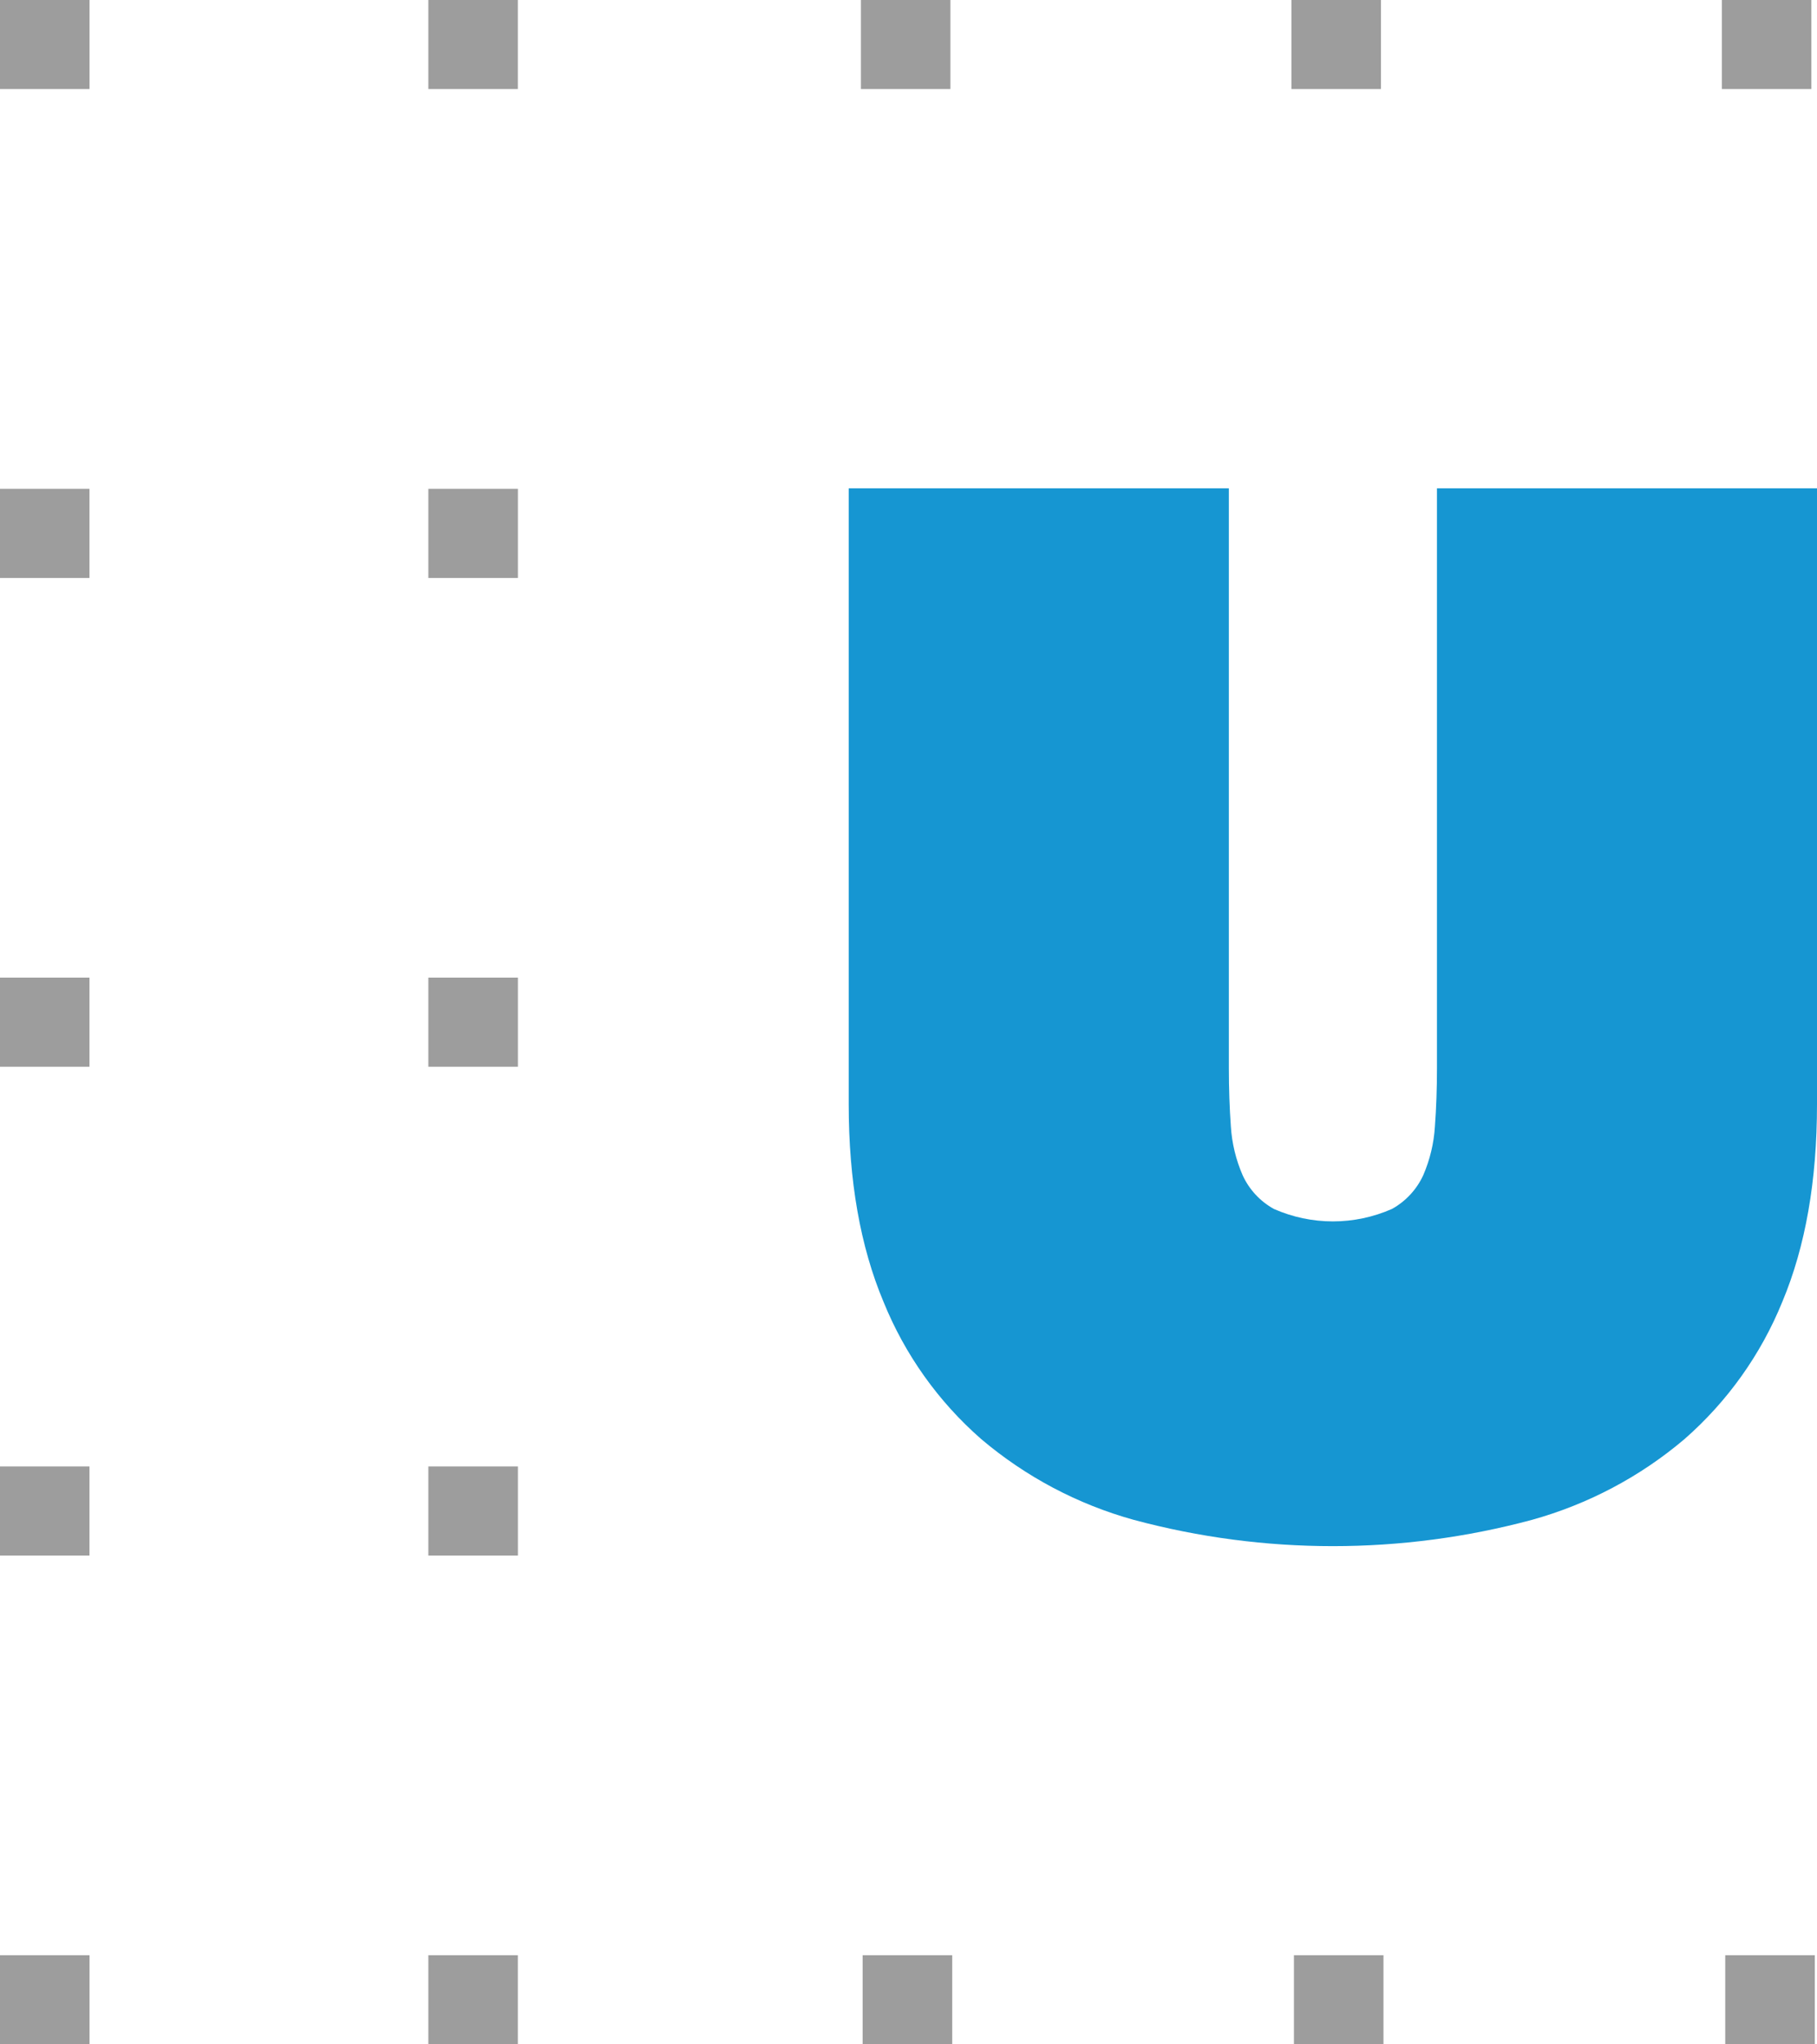 <svg width="32" height="36" viewBox="0 0 32 36" fill="none" xmlns="http://www.w3.org/2000/svg" role="img" aria-label="[title]">
  <title>Urban Institute Logo</title>
  <path
    d="M32 8.599V19.446C32 20.791 31.797 21.95 31.39 22.922C31.013 23.851 30.423 24.679 29.667 25.341C28.886 26.004 27.968 26.489 26.979 26.764C24.683 27.381 22.264 27.381 19.968 26.764C18.979 26.49 18.062 26.004 17.28 25.341C16.524 24.68 15.935 23.851 15.559 22.922C15.151 21.95 14.947 20.791 14.947 19.446V8.599H21.642V18.811C21.642 19.169 21.654 19.51 21.677 19.834C21.696 20.132 21.766 20.424 21.886 20.698C22.001 20.948 22.193 21.155 22.435 21.289C22.762 21.433 23.116 21.508 23.474 21.508C23.832 21.508 24.187 21.433 24.514 21.289C24.756 21.155 24.948 20.948 25.064 20.698C25.183 20.424 25.253 20.132 25.271 19.834C25.295 19.511 25.307 19.17 25.307 18.811V8.599H32Z"
    fill="#1696D2"
  />
  <path d="M1.576 27.392H0V25.823H1.576V27.392Z" fill="#9D9D9D" />
  <path d="M9.121 27.392H7.544V25.823H9.121V27.392Z" fill="#9D9D9D" />
  <path d="M1.576 10.178H0V8.608H1.576V10.178Z" fill="#9D9D9D" />
  <path d="M9.121 10.178H7.544V8.608H9.121V10.178Z" fill="#9D9D9D" />
  <path d="M1.576 18.785H0V17.215H1.576V18.785Z" fill="#9D9D9D" />
  <path d="M9.121 18.785H7.544V17.215H9.121V18.785Z" fill="#9D9D9D" />
  <path d="M1.577 0V1.568H0V0H1.577Z" fill="#9D9D9D" />
  <path d="M9.12 0V1.568H7.544V0H9.12Z" fill="#9D9D9D" />
  <path d="M16.738 0V1.568H15.162V0H16.738Z" fill="#9D9D9D" />
  <path d="M24.32 0V1.568H22.744V0H24.32Z" fill="#9D9D9D" />
  <path d="M31.901 0V1.568H30.325V0H31.901Z" fill="#9D9D9D" />
  <path d="M1.577 34.43V36H0V34.43H1.577Z" fill="#9D9D9D" />
  <path d="M9.12 34.43V36H7.544V34.43H9.12Z" fill="#9D9D9D" />
  <path d="M16.77 34.43V36H15.192V34.43H16.77Z" fill="#9D9D9D" />
  <path d="M24.365 34.43V36H22.788V34.43H24.365Z" fill="#9D9D9D" />
  <path d="M31.961 34.43V36H30.384V34.43H31.961Z" fill="#9D9D9D" />
</svg>

